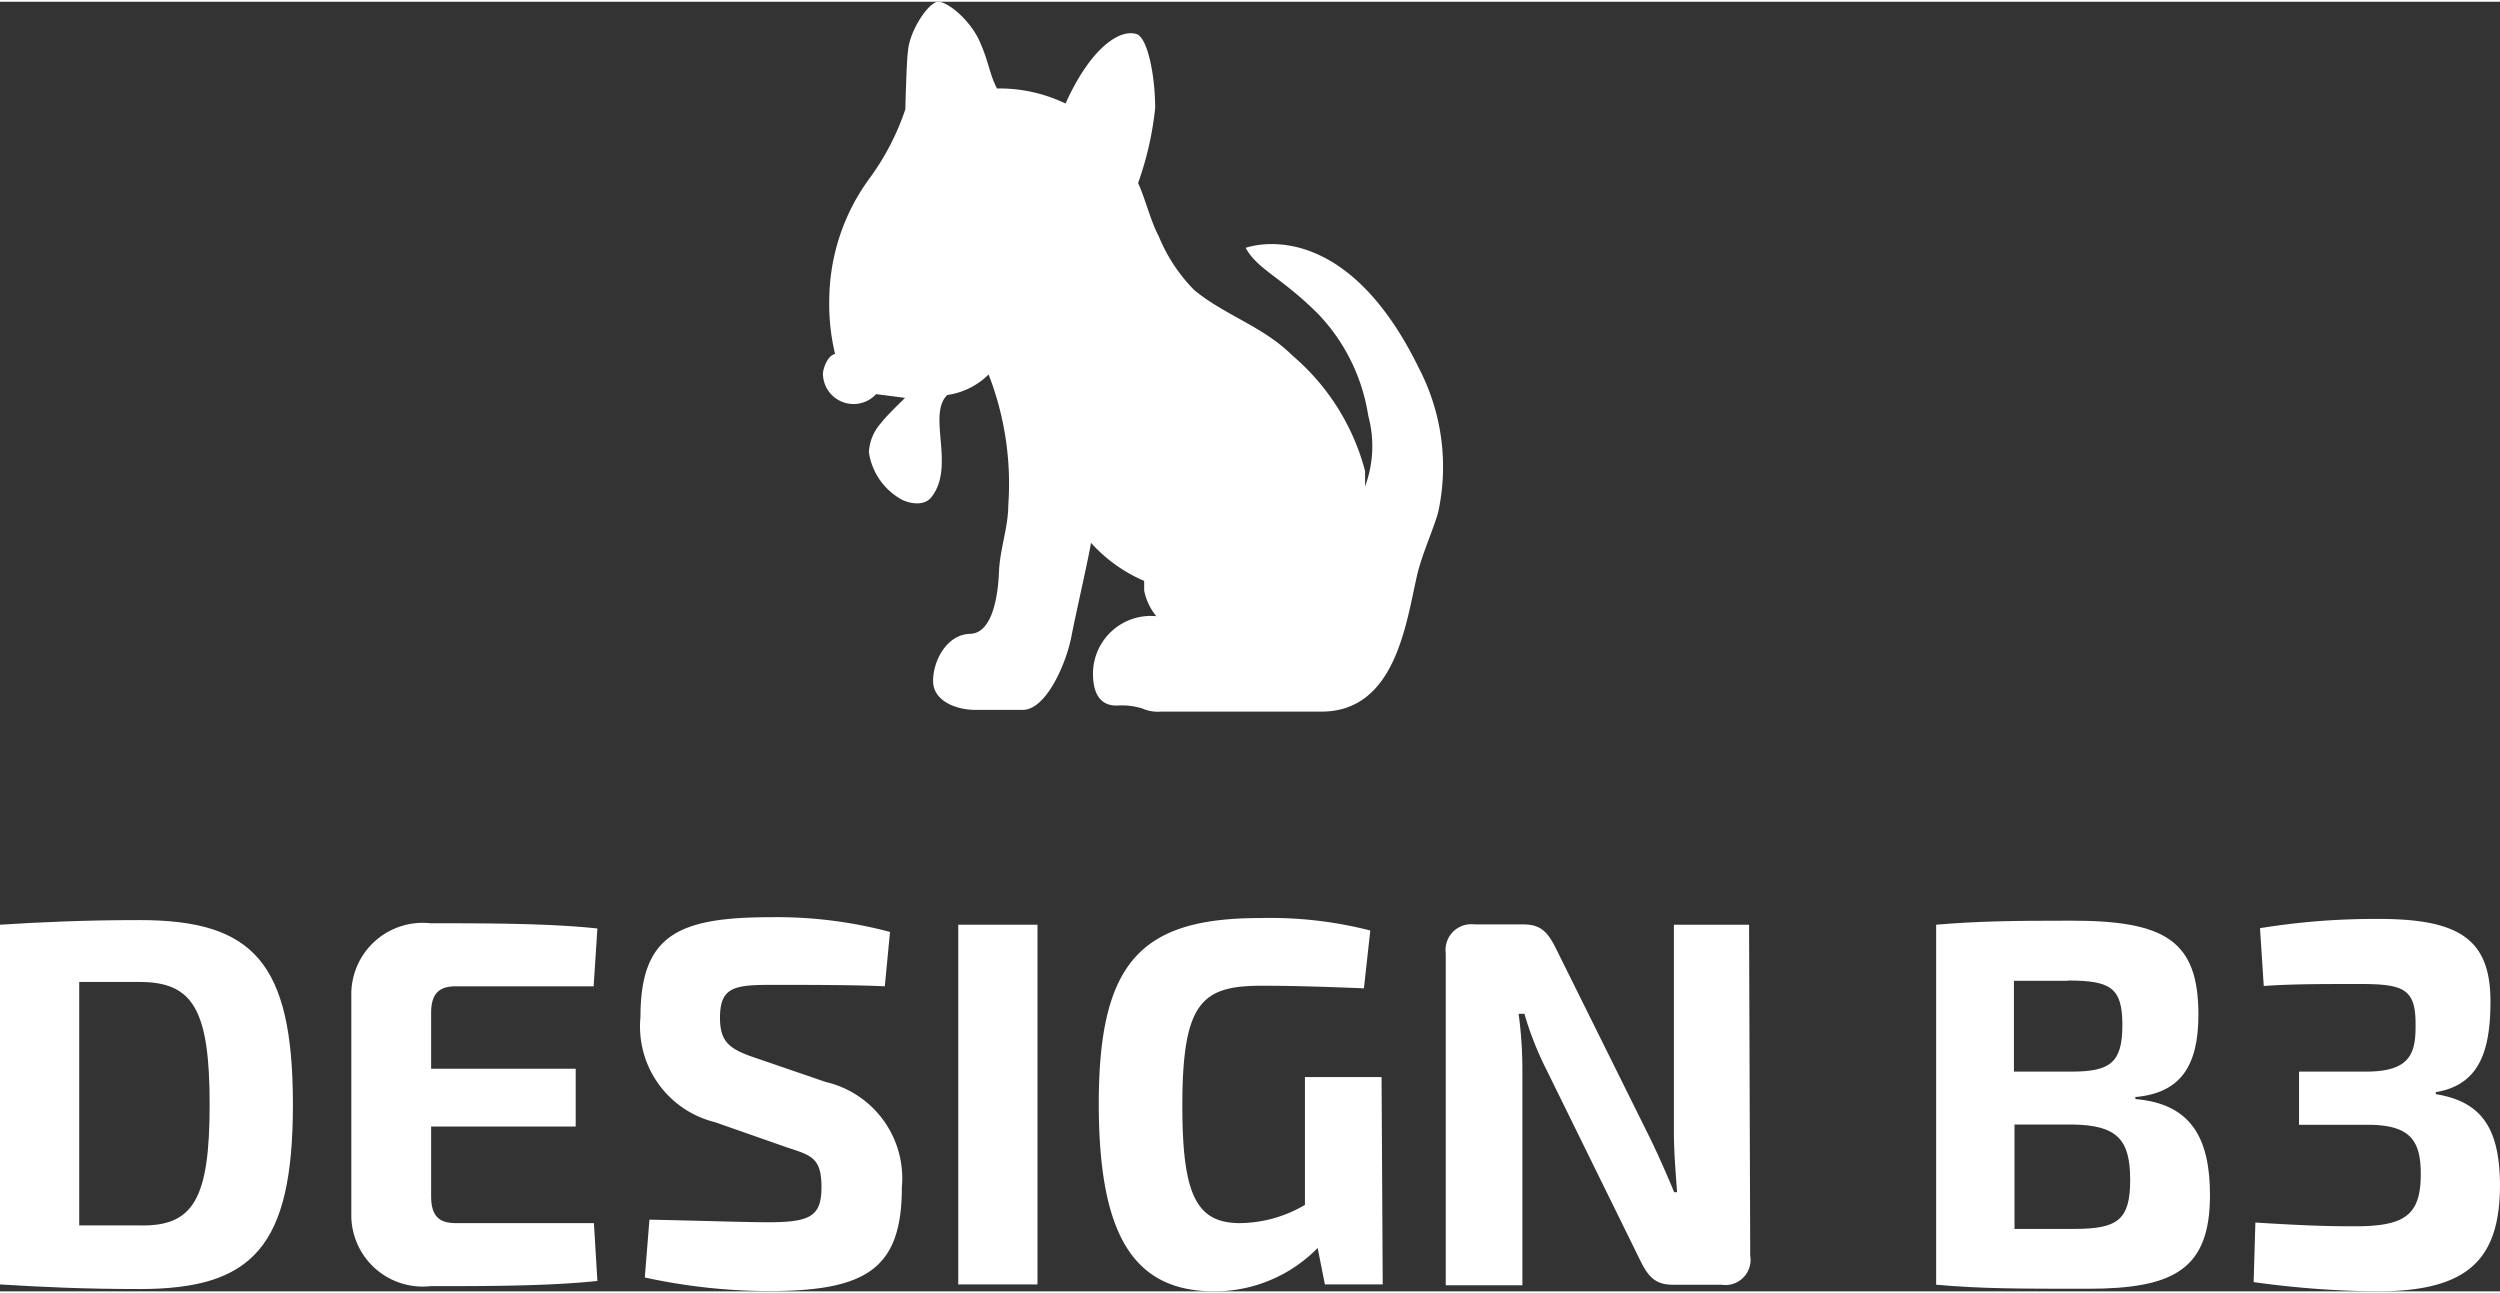 <?xml version="1.0"?>
<svg xmlns="http://www.w3.org/2000/svg" viewBox="0 0 86.46 44.6" width="116" height="60"><rect x="0" y="0" width="86.46" height="44.6" fill="#333333" stroke="none"/><defs><style>.cls-1,.cls-2{fill:#fff;}.cls-1{fill-rule:evenodd;}</style></defs><title>Element 1</title><g id="Ebene_2" data-name="Ebene 2"><g id="Ebene_1-2" data-name="Ebene 1"><g id="LG_db3"><path id="hund_refreshed" data-name="hund refreshed" class="cls-1" d="M30.46,14.58a1.63,1.63,0,0,0-.41,1,2.24,2.24,0,0,0,1.14,1.64c.26.13.74.23,1-.06.88-1.06-.14-2.86.57-3.56a2.52,2.52,0,0,0,1.43-.71,10.45,10.45,0,0,1,.68,4.53c0,.75-.29,1.52-.32,2.28s-.2,2.14-1,2.16-1.28.92-1.28,1.63.83,1,1.45,1h1.65c.82,0,1.52-1.64,1.69-2.57.12-.64.63-2.87.67-3.21a5.24,5.24,0,0,0,1.84,1.32v.33a2,2,0,0,0,.42.89,2,2,0,0,0-2.19,2c0,.46.12,1.11.84,1.09a2.39,2.39,0,0,1,.86.1,1.33,1.33,0,0,0,.65.11H45.7c2.54,0,2.92-3,3.3-4.68.16-.71.52-1.49.73-2.18a7.38,7.38,0,0,0-.65-5c-2.34-4.81-5.22-4.43-6-4.18.41.75,1.21,1,2.48,2.26a6.52,6.52,0,0,1,1.76,3.55,4,4,0,0,1-.11,2.44l0-.53a7.86,7.86,0,0,0-2.52-4c-1-1-2.34-1.39-3.39-2.26A5.73,5.73,0,0,1,40.07,8.1c-.26-.47-.48-1.34-.71-1.83a11.13,11.13,0,0,0,.59-2.59c0-1.16-.27-2.44-.64-2.56-.57-.19-1.58.45-2.46,2.4A5.26,5.26,0,0,0,34.48,3c-.27-.52-.27-.89-.6-1.63S32.78,0,32.45,0s-1,1-1.05,1.72c-.05.34-.09,2-.09,2A8.71,8.71,0,0,1,30.1,6.07a7.17,7.17,0,0,0-1.42,4.18,7.42,7.42,0,0,0,.2,1.93c-.26.06-.41.49-.42.68a1.06,1.06,0,0,0,1.84.71l1,.13C31,14,30.69,14.29,30.46,14.58Z"/><g id="DESIGN_B3" data-name="DESIGN B3"><path class="cls-2" d="M10.13,38.14c0,4.92-1.39,6.38-5.3,6.38-1.87,0-3.41-.07-4.83-.16V31.92c1.42-.09,2.94-.16,4.83-.16C8.75,31.76,10.13,33.22,10.13,38.14Zm-2.88,0c0-3.26-.56-4.24-2.42-4.24l-2.09,0v8.42l2.09,0C6.69,42.36,7.25,41.41,7.25,38.14Z"/><path class="cls-2" d="M20.66,44.24c-1.7.18-3.84.18-5.77.18a2.47,2.47,0,0,1-2.74-2.51V34.38a2.47,2.47,0,0,1,2.74-2.51c1.93,0,4.08,0,5.77.18l-.13,2H15.76c-.59,0-.85.27-.85.92V36.9h5v2h-5v2.4c0,.67.25.94.85.94h4.78Z"/><path class="cls-2" d="M30.78,32.17l-.18,1.88C29.55,34,28,34,26.7,34s-1.8.07-1.8,1.14c0,.87.36,1.1,1.3,1.41l2.36.81A3.42,3.42,0,0,1,31.19,41c0,2.83-1.23,3.59-4.62,3.59a20.32,20.32,0,0,1-4.27-.47l.16-2c2.31.05,3.32.09,4.11.09,1.44,0,1.84-.2,1.84-1.21s-.34-1.1-1.17-1.37l-2.51-.88a3.41,3.41,0,0,1-2.58-3.64c0-2.85,1.32-3.45,4.53-3.45A15.16,15.16,0,0,1,30.78,32.17Z"/><path class="cls-2" d="M33.14,44.36V31.92h2.74V44.36Z"/><path class="cls-2" d="M47.82,44.36h-2l-.25-1.26A5,5,0,0,1,42,44.6c-2.79,0-4-1.93-4-6.49,0-4.92,1.48-6.42,5.57-6.42a13.94,13.94,0,0,1,3.82.43l-.22,2c-1.23-.05-2.43-.09-3.52-.09-2.07,0-2.76.54-2.76,4.15,0,3.1.49,4.06,2,4.06a4.51,4.51,0,0,0,2.24-.63V37.19h2.65Z"/><path class="cls-2" d="M60.53,43.37a.87.87,0,0,1-1,1H57.84c-.58,0-.83-.27-1.1-.81l-3.26-6.63A11.27,11.27,0,0,1,52.72,35h-.2a14.52,14.52,0,0,1,.13,2v7.39H50V32.91a.89.89,0,0,1,1-1H52.7c.58,0,.83.27,1.1.81L57,39.17c.27.54.61,1.3.9,2H58c-.05-.7-.11-1.39-.11-2.09V31.92h2.6Z"/><path class="cls-2" d="M73.85,37.95c1.91.16,2.58,1.33,2.58,3.32,0,2.56-1.24,3.24-4.22,3.24-2.38,0-3.68,0-5.25-.14V31.92c1.41-.12,2.58-.14,4.67-.14,3.25,0,4.4.69,4.4,3.25,0,1.79-.63,2.71-2.18,2.85Zm-2.34-4.09H69.65V37h2c1.34,0,1.75-.32,1.75-1.61S73,33.85,71.51,33.85Zm.23,8.58c1.5,0,1.93-.31,1.93-1.7s-.45-1.89-2-1.91h-2v3.61Z"/><path class="cls-2" d="M86.13,34.57c0,1.71-.38,2.89-1.89,3.14v.07c1.68.27,2.2,1.3,2.22,3.12,0,2.6-1.1,3.7-4.25,3.7a32.6,32.6,0,0,1-4.27-.32L78,42.22c1.44.09,2.33.13,3.43.13,1.71,0,2.29-.36,2.29-1.8,0-1.15-.34-1.73-1.91-1.71H79.51V37h2.33c1.57,0,1.71-.69,1.7-1.66,0-1.21-.43-1.37-1.93-1.37-1.23,0-2.43,0-3.32.07l-.13-2a24.56,24.56,0,0,1,3.91-.32C85,31.69,86.13,32.37,86.13,34.57Z"/></g></g></g></g></svg>
